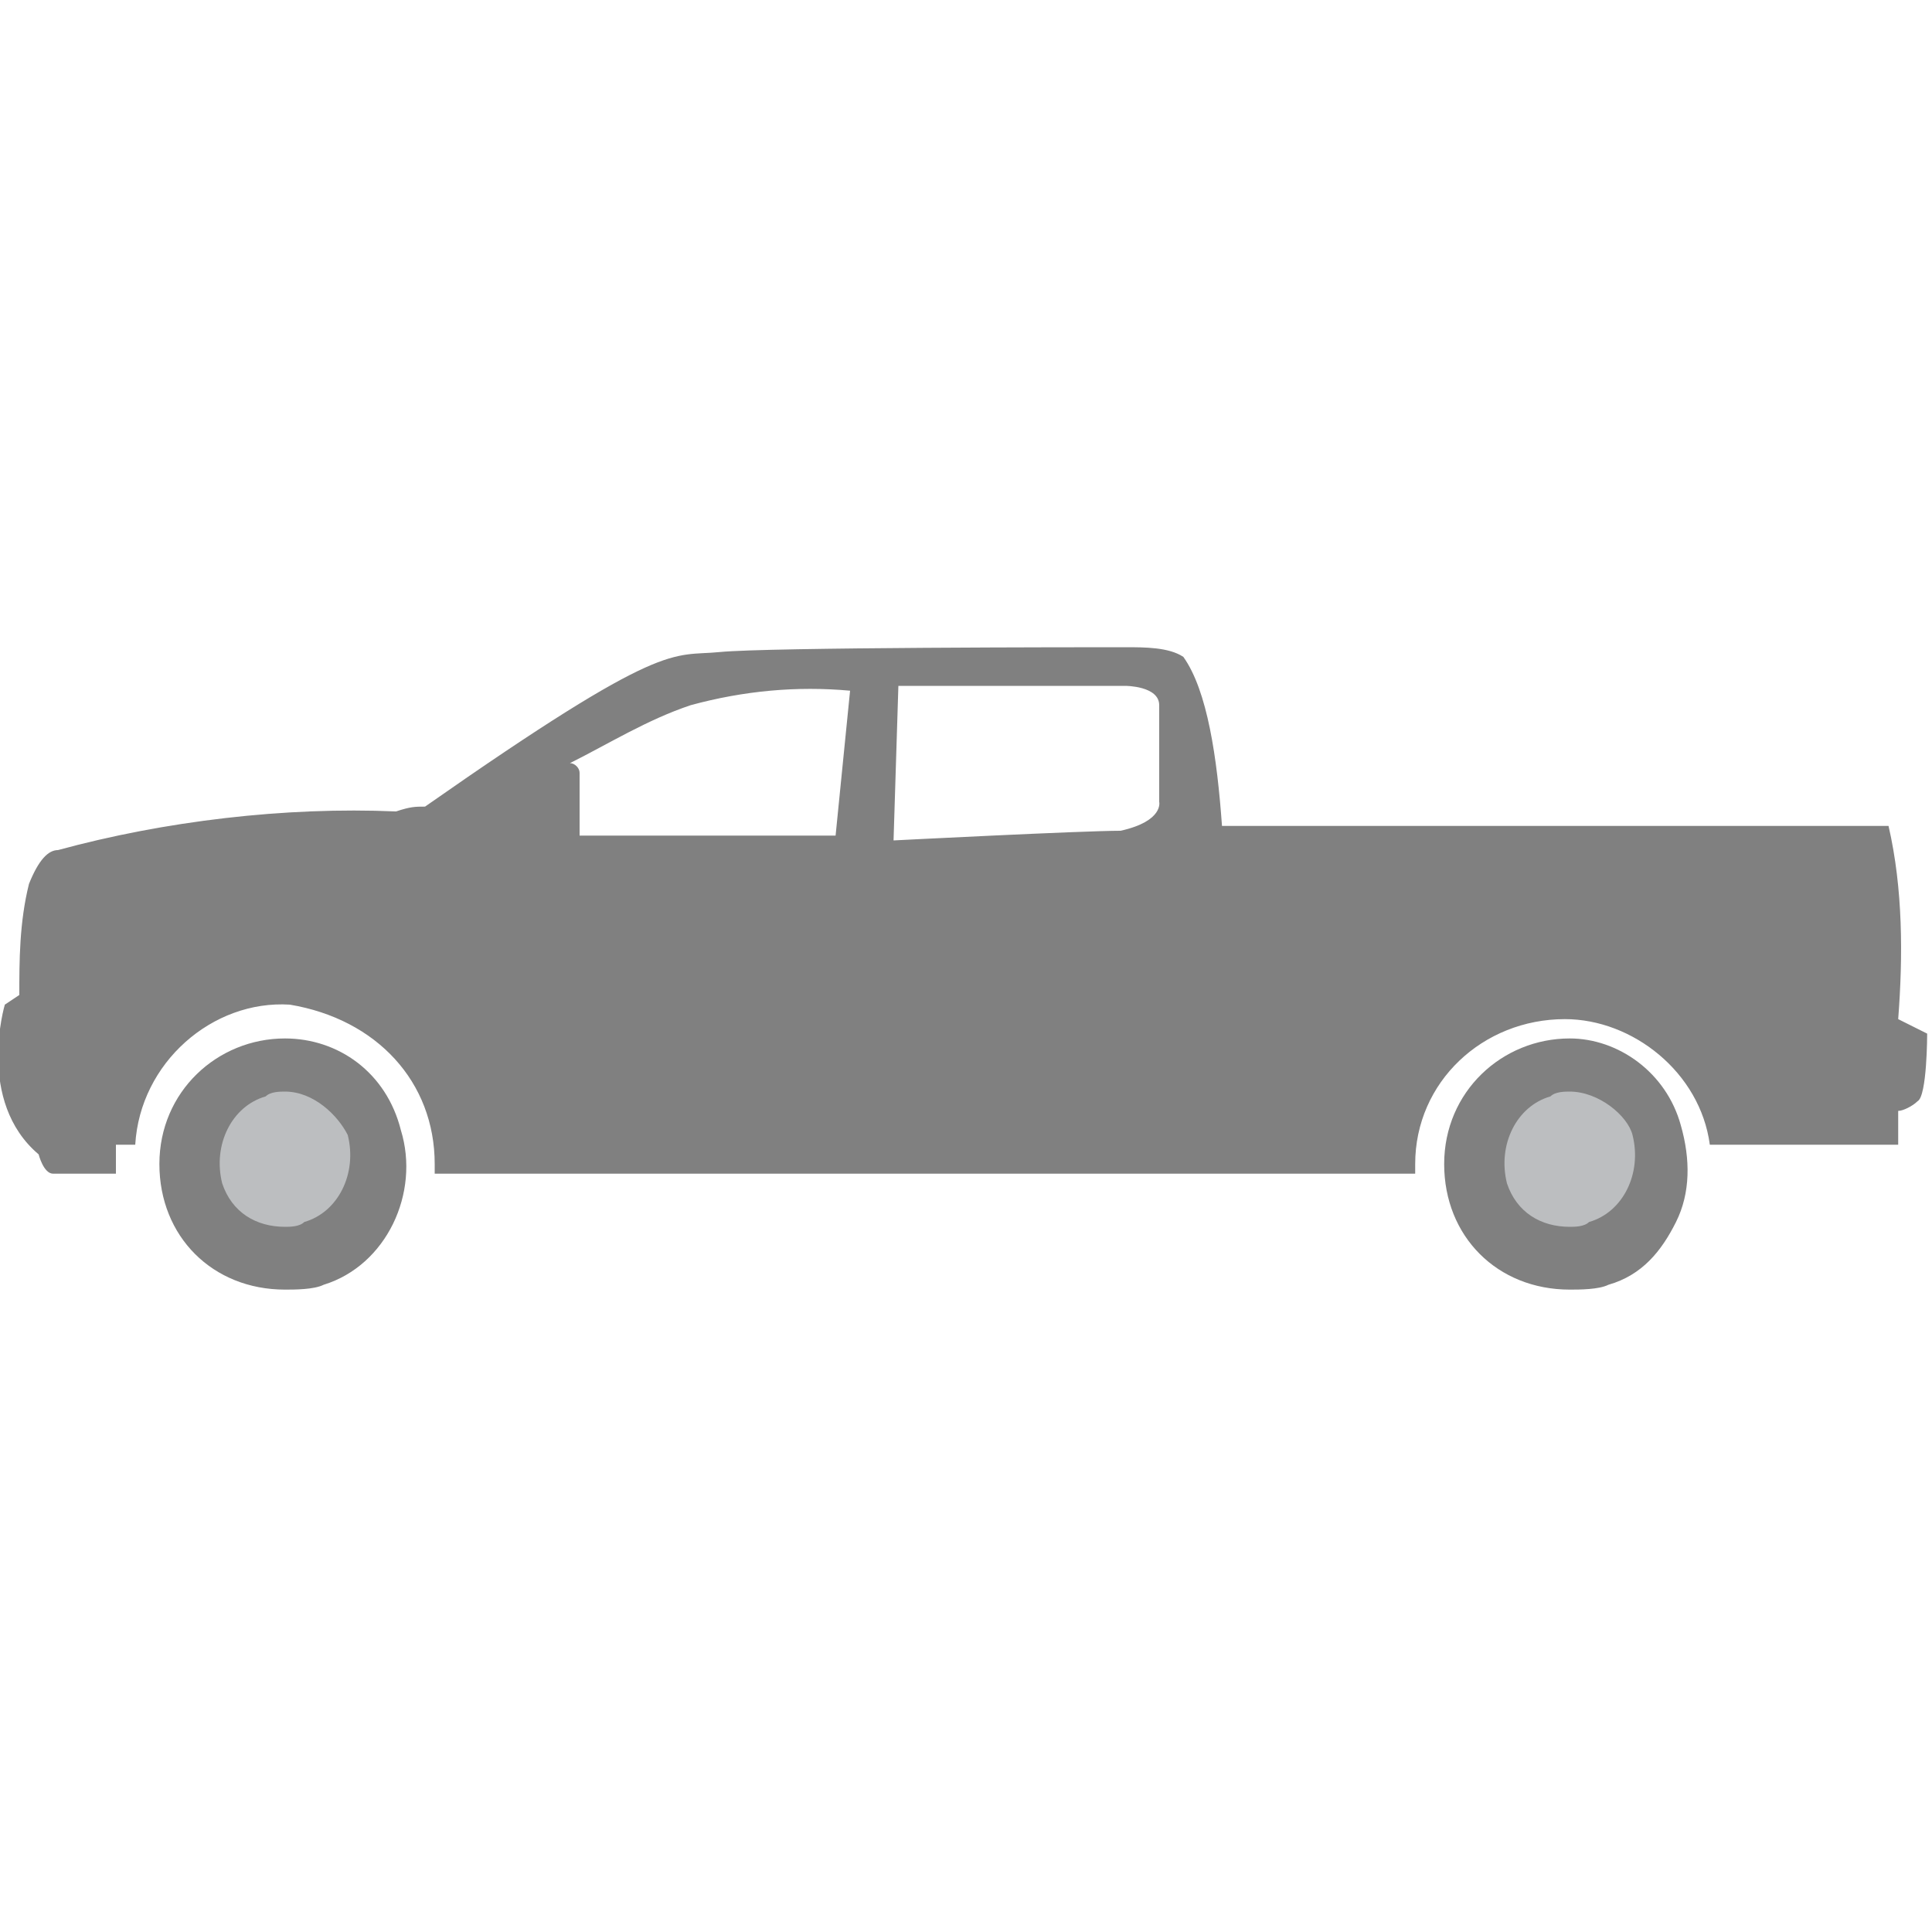 <?xml version="1.0" encoding="utf-8"?>
<!-- Generator: Adobe Illustrator 22.1.0, SVG Export Plug-In . SVG Version: 6.00 Build 0)  -->
<svg version="1.1" id="Isolation_Mode" xmlns="http://www.w3.org/2000/svg" xmlns:xlink="http://www.w3.org/1999/xlink" x="0px"
	 y="0px" width="40px" height="40px" viewBox="0 0 40 40" style="enable-background:new 0 0 40 40;" xml:space="preserve">
<style type="text/css">
	.st0{fill:#808080;}
	.st1{fill:#BCBEC0;}
</style>
<title>Artboard 1</title>
<g>
	<path class="st0" d="M5.9,21.5c-1.4,0-2.6,1.1-2.6,2.6s1.1,2.6,2.6,2.6c0.2,0,0.6,0,0.8-0.1c1.3-0.4,2-1.9,1.6-3.2
		C8,22.2,7,21.5,5.9,21.5z"/>
	<path class="st1" d="M5.9,22.6c-0.1,0-0.3,0-0.4,0.1c-0.7,0.2-1.1,1-0.9,1.8c0.2,0.6,0.7,0.9,1.3,0.9c0.1,0,0.3,0,0.4-0.1
		c0.7-0.2,1.1-1,0.9-1.8C7,23.1,6.5,22.6,5.9,22.6z"/>
	<path class="st0" d="M32.5,21.5c-1.4,0-2.6,1.1-2.6,2.6s1.1,2.6,2.6,2.6c0.2,0,0.6,0,0.8-0.1c0.7-0.2,1.1-0.7,1.4-1.3
		c0.3-0.6,0.3-1.3,0.1-2C34.5,22.2,33.5,21.5,32.5,21.5z"/>
	<path class="st1" d="M32.5,22.6c-0.1,0-0.3,0-0.4,0.1c-0.7,0.2-1.1,1-0.9,1.8c0.2,0.6,0.7,0.9,1.3,0.9c0.1,0,0.3,0,0.4-0.1
		c0.7-0.2,1.1-1,0.9-1.8C33.7,23.1,33.1,22.6,32.5,22.6z"/>
	<path class="st0" d="M39.3,21.1c0.1-1.3,0.1-2.7-0.2-4H25.3c-0.1-1.4-0.3-2.8-0.8-3.5c-0.3-0.2-0.8-0.2-1.2-0.2
		c-0.9,0-7.4,0-8.4,0.1s-1.1-0.3-6.1,3.2c-0.2,0-0.3,0-0.6,0.1c-2.3-0.1-4.8,0.2-7,0.8c-0.2,0-0.4,0.2-0.6,0.7
		c-0.2,0.8-0.2,1.6-0.2,2.3l-0.3,0.2c0,0-0.6,2,0.7,3.1c0,0,0.1,0.4,0.3,0.4h1.3v-0.6h0.4c0.1-1.7,1.6-3,3.2-2.9
		c1.8,0.3,3,1.6,3,3.3c0,0.1,0,0.1,0,0.2h0.2H25l0,0h4.3c0-0.1,0-0.1,0-0.2c0-1.7,1.4-3,3.1-3c1.4,0,2.8,1.1,3,2.6h3.9V23
		c0.1,0,0.3-0.1,0.4-0.2c0.2-0.1,0.2-1.4,0.2-1.4L39.3,21.1z M17.3,17.3H12V16c0-0.1-0.1-0.2-0.2-0.2c0.8-0.4,1.6-0.9,2.5-1.2
		c1.1-0.3,2.2-0.4,3.3-0.3L17.3,17.3z M23.2,17.2c-0.8,0-4.7,0.2-4.7,0.2l0.1-3.2h4.7c0,0,0.7,0,0.7,0.4s0,2,0,2S24.1,17,23.2,17.2
		L23.2,17.2z"/>
</g>
</svg>

